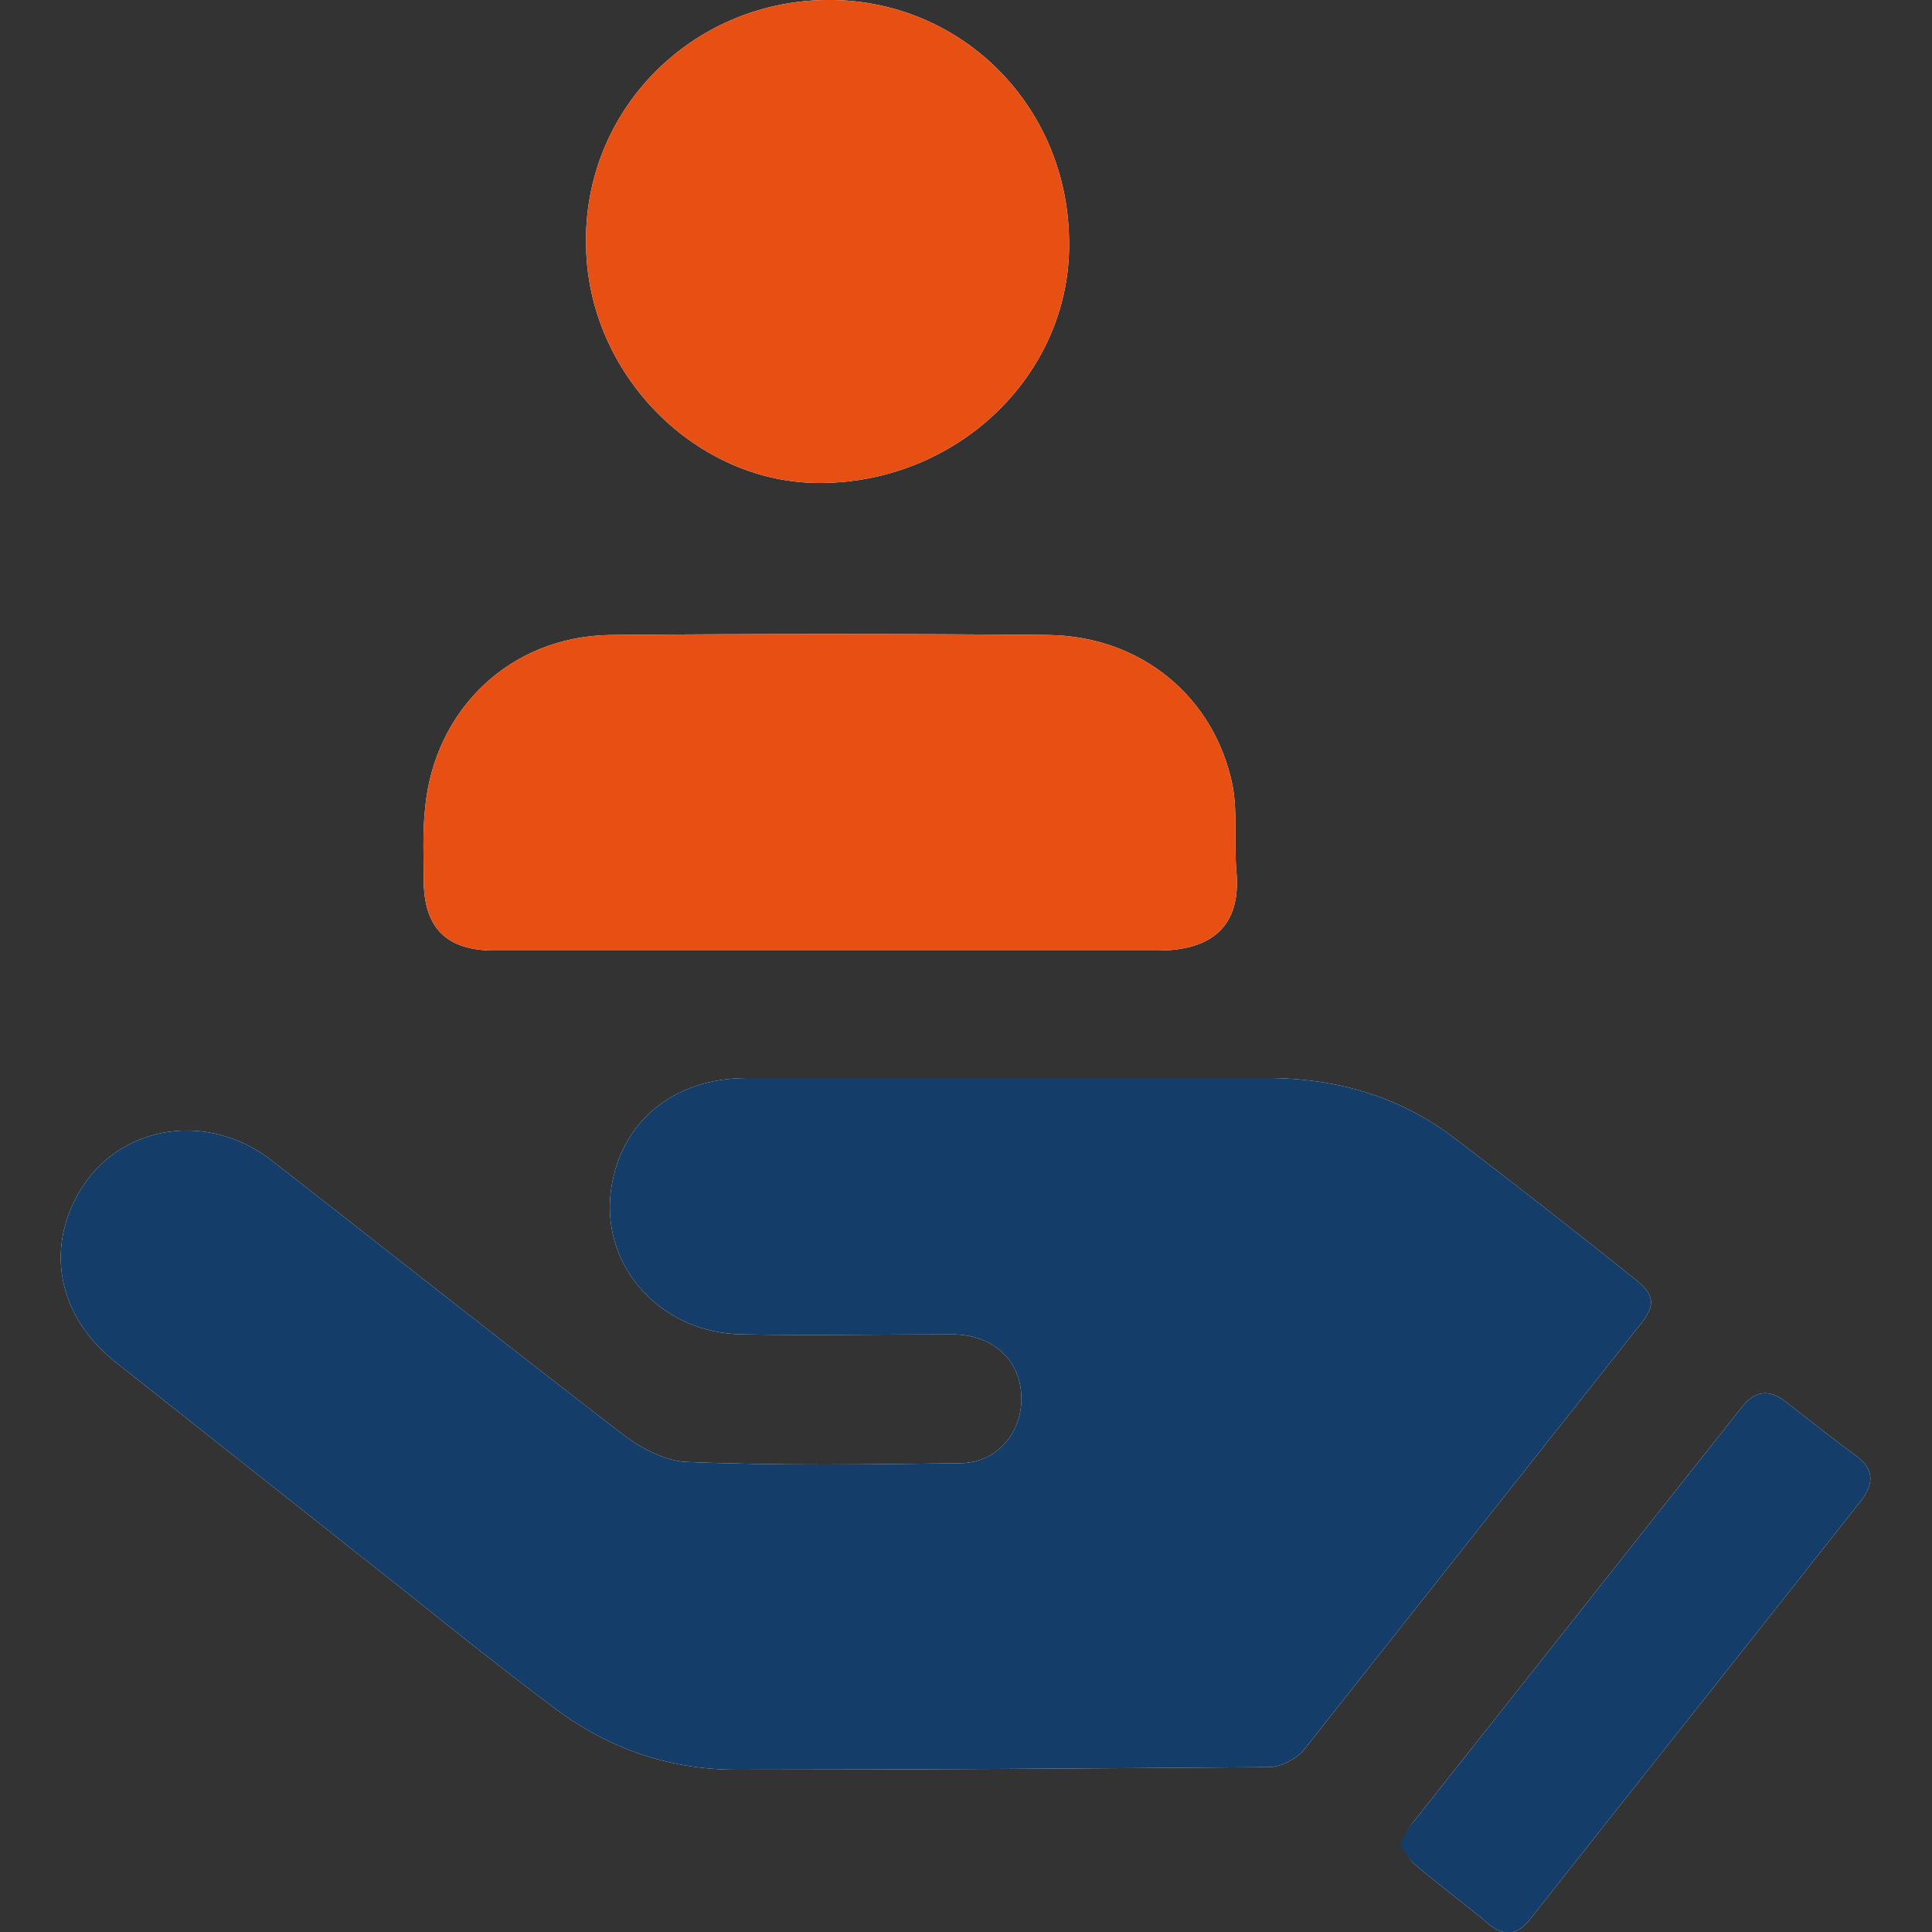 <svg xmlns="http://www.w3.org/2000/svg" xmlns:xlink="http://www.w3.org/1999/xlink" id="Livello_1" x="0px" y="0px" viewBox="0 0 150 150" style="enable-background:new 0 0 150 150;" xml:space="preserve"><rect x="0" y="0" width="150" height="150" fill="#333333" stroke="none"/><g>	<path style="fill:#143D69;" d="M-238.2,75c1.7,1.1,3.3,2,5,3.1c-1,2.4-2.1,4.7-3,7.2c-0.9,2.4-1.6,4.9-2.6,8  c5.4-3.5,10.7-4.9,16.5-3.8c5.8,1,10.5,3.9,14,9c4.4-6.1,10.3-9.2,17.6-9.2c7.3,0,13.3,3,17.7,9.2c4.4-6.1,10.3-9.2,17.6-9.2  c7.3,0,13.2,3.1,17.6,9.1c10.6-10.5,18-11.7,30.7-5c-5.3-20.2-16.6-35.2-34.9-44.7c-18.2-9.5-37.1-10-56.3-2.8  c-0.9-1.7-1.7-3.4-2.6-5.2c8-3.2,16.1-5,24.9-5.5c0-1,0-1.9,0-2.8c0.1-2,1.2-3.2,2.9-3.3c1.8,0,3,1.2,3,3.3c0,0.9,0,1.7,0,2.2  c6.1,1.2,12.1,1.8,17.6,3.6c28.5,9.2,45.9,28.7,51.8,58.1c0.8,3.9,0.9,7.9,1.1,11.9c0.1,2.1-1,3.3-2.8,3.4c-1.9,0.1-3-1.1-3.1-3.2  c-0.5-7.7-6.8-13.4-14.9-13.3c-7.9,0.1-14.1,5.8-14.5,13.3c-0.1,2-1.1,3.1-2.9,3.2c-1.9,0-3-1.1-3.1-3.2  c-0.4-7.8-6.9-13.5-15.3-13.3c-7.9,0.2-14,6.3-14.1,13.9c0,17.9,0,35.8,0,53.7c0,9-6.5,15.7-15.7,16.4c-8.4,0.6-16-5.6-17.2-14  c-0.4-2.8,0.5-4.4,2.5-4.7c1.9-0.2,3.3,0.9,3.3,2.9c0,7.6,8.8,12.5,16,8.4c3.3-1.8,5.1-4.6,5.1-8.4c0-18.3,0.1-36.5,0-54.8  c0-8.2-8.2-14.6-16.8-13.3c-7.7,1.1-12.6,7.4-12.5,13.5c0,1.8-1.3,2.9-3,2.9c-1.7,0-2.8-1.1-3-2.9c-0.5-6.6-4.2-11.3-10.5-13  c-6.2-1.7-12.9,0.6-16.5,5.7c-1.5,2.1-2.1,4.5-2.3,7c-0.1,2.3-1.2,3.4-3.2,3.3c-1.8-0.1-2.9-1.3-2.8-3.5  c0.3-11.4,2.7-22.3,7.9-32.5C-238.6,75.4-238.4,75.3-238.2,75z"></path>	<path style="fill:#143D69;" d="M-199.7,54.7c0,12.5-10.2,22.7-22.7,22.7c-12.4,0-22.7-10.2-22.7-22.7c0-12.4,10.2-22.7,22.7-22.7  C-209.9,32-199.7,42.2-199.7,54.7z M-222.3,71.4c9.2,0,16.7-7.5,16.7-16.7c0-9.2-7.4-16.7-16.6-16.8c-9.3,0-16.8,7.5-16.8,16.8  C-239.1,63.9-231.5,71.4-222.3,71.4z"></path>	<path style="fill:#E84F12;" d="M-225.4,56.3c2.9-2.9,5.5-5.5,8.1-8.1c0.4-0.4,0.9-0.9,1.3-1.3c1.3-1,3.1-1,4.1,0.1  c1.1,1.2,1.2,2.7,0.1,3.9c-3.8,4-7.7,7.9-11.6,11.7c-1.2,1.2-2.8,1-4.1-0.2c-1.8-1.7-3.6-3.5-5.3-5.3c-1.4-1.5-1.4-3.4-0.2-4.5  c1.2-1.1,3-1,4.5,0.4C-227.4,54-226.5,55.1-225.4,56.3z"></path></g><g>	<path style="fill:#FFFFFF;" d="M58,83.7c-5.9,0-10,3.6-10.6,9c-0.6,5.8,4,10.8,10.2,10.9c5.4,0.1,10.8,0,16.3,0  c3.3,0,5.4,2.1,5.4,5c0,2.7-1.9,4.9-4.6,5c-7.2,0.1-14.3,0.2-21.5-0.1c-1.6-0.1-3.5-1.1-4.8-2.1c-9.1-7-18.2-14.2-27.3-21.3  C15.8,86,8.6,87.5,5.8,93.2c-2.2,4.4-1,9.2,3.1,12.5c7.7,6.1,15.3,12.1,23,18.2c3.5,2.8,7,5.6,10.6,8.3c4.3,3.4,9.2,5.2,14.7,5.2  c13.8,0,27.5-0.1,41.3-0.2c0.9,0,2.1-0.6,2.7-1.3c8.7-11,17.4-22,26.1-33c1.3-1.6,1.2-2.4-0.5-3.7c-4.5-3.6-9.1-7.2-13.7-10.7  c-4.5-3.5-9.7-4.9-15.4-4.8c-6.1,0-12.2,0-18.3,0C72.2,83.7,65.1,83.7,58,83.7z M89.9,73.8c3.6,0,6.5-1.4,6.1-6.1  c-0.2-2.2,0.1-4.5-0.3-6.7c-1.4-6.9-7.1-11.6-14.3-11.7c-11.3-0.1-22.7-0.1-34,0c-7.8,0.1-13.7,5.8-14.4,13.5  c-0.2,1.9-0.1,3.9-0.1,5.8c0.1,3.5,1.8,5.1,5.2,5.2c8.7,0,17.4,0,26.2,0C72.9,73.8,81.4,73.7,89.9,73.8z M45.5,19  c0.1,10.1,8.6,18.6,18.3,18.5c10.8-0.1,19.5-8.7,19.2-19C82.8,8,74.4-0.2,64,0C53.6,0.2,45.3,8.6,45.5,19z M109.9,144.8  c1.9,1.6,3.8,3,5.7,4.6c1.2,1,2.3,0.8,3.2-0.4c8.6-10.9,17.2-21.7,25.7-32.5c1-1.3,1-2.4-0.3-3.4c-1.9-1.4-3.8-2.9-5.6-4.3  c-1.3-1-2.4-0.8-3.4,0.5c-8.5,10.7-17,21.5-25.5,32.2c-0.4,0.5-0.6,1.1-0.9,1.7C109.2,143.8,109.4,144.4,109.9,144.8z"></path>	<path style="fill:#143D69;" d="M79.3,83.7c-7.1,0-14.2,0-21.3,0c-5.9,0-10,3.6-10.6,9c-0.6,5.8,4,10.8,10.2,10.9  c5.4,0.1,10.8,0,16.3,0c3.3,0,5.4,2.1,5.4,5c0,2.7-1.9,4.9-4.6,5c-7.2,0.1-14.3,0.2-21.5-0.1c-1.6-0.1-3.5-1.1-4.8-2.1  c-9.1-7-18.2-14.2-27.3-21.3C15.8,86,8.6,87.5,5.8,93.2c-2.2,4.4-1,9.2,3.1,12.5c7.7,6.1,15.3,12.1,23,18.2c3.5,2.8,7,5.6,10.6,8.3  c4.3,3.4,9.2,5.2,14.7,5.2c13.8,0,27.5-0.1,41.3-0.2c0.9,0,2.1-0.6,2.7-1.3c8.7-11,17.4-22,26.1-33c1.3-1.6,1.2-2.4-0.5-3.7  c-4.5-3.6-9.1-7.2-13.7-10.7c-4.5-3.5-9.7-4.9-15.4-4.8C91.5,83.7,85.4,83.7,79.3,83.7z"></path>	<path style="fill:#E84F12;" d="M64.3,73.8c8.5,0,17.1,0,25.6,0c3.6,0,6.5-1.4,6.1-6.1c-0.2-2.2,0.1-4.5-0.3-6.7  c-1.4-6.9-7.1-11.6-14.3-11.7c-11.3-0.1-22.7-0.1-34,0c-7.8,0.1-13.7,5.8-14.4,13.5c-0.2,1.9-0.1,3.9-0.1,5.8  c0.1,3.5,1.8,5.1,5.2,5.2C46.9,73.8,55.6,73.8,64.3,73.8z"></path>	<path style="fill:#E84F12;" d="M64,0C53.6,0.2,45.3,8.6,45.5,19c0.1,10.1,8.6,18.6,18.3,18.5c10.8-0.1,19.5-8.7,19.2-19  C82.8,8,74.4-0.2,64,0z"></path>	<path style="fill:#143D69;" d="M108.7,143.2c0.4,0.6,0.7,1.2,1.2,1.6c1.9,1.6,3.8,3,5.7,4.6c1.2,1,2.3,0.8,3.2-0.4  c8.6-10.9,17.2-21.7,25.7-32.5c1-1.3,1-2.4-0.3-3.4c-1.9-1.4-3.8-2.9-5.6-4.3c-1.3-1-2.4-0.8-3.4,0.5c-8.5,10.7-17,21.5-25.5,32.2  C109.3,141.9,109.1,142.5,108.7,143.2z"></path></g></svg>